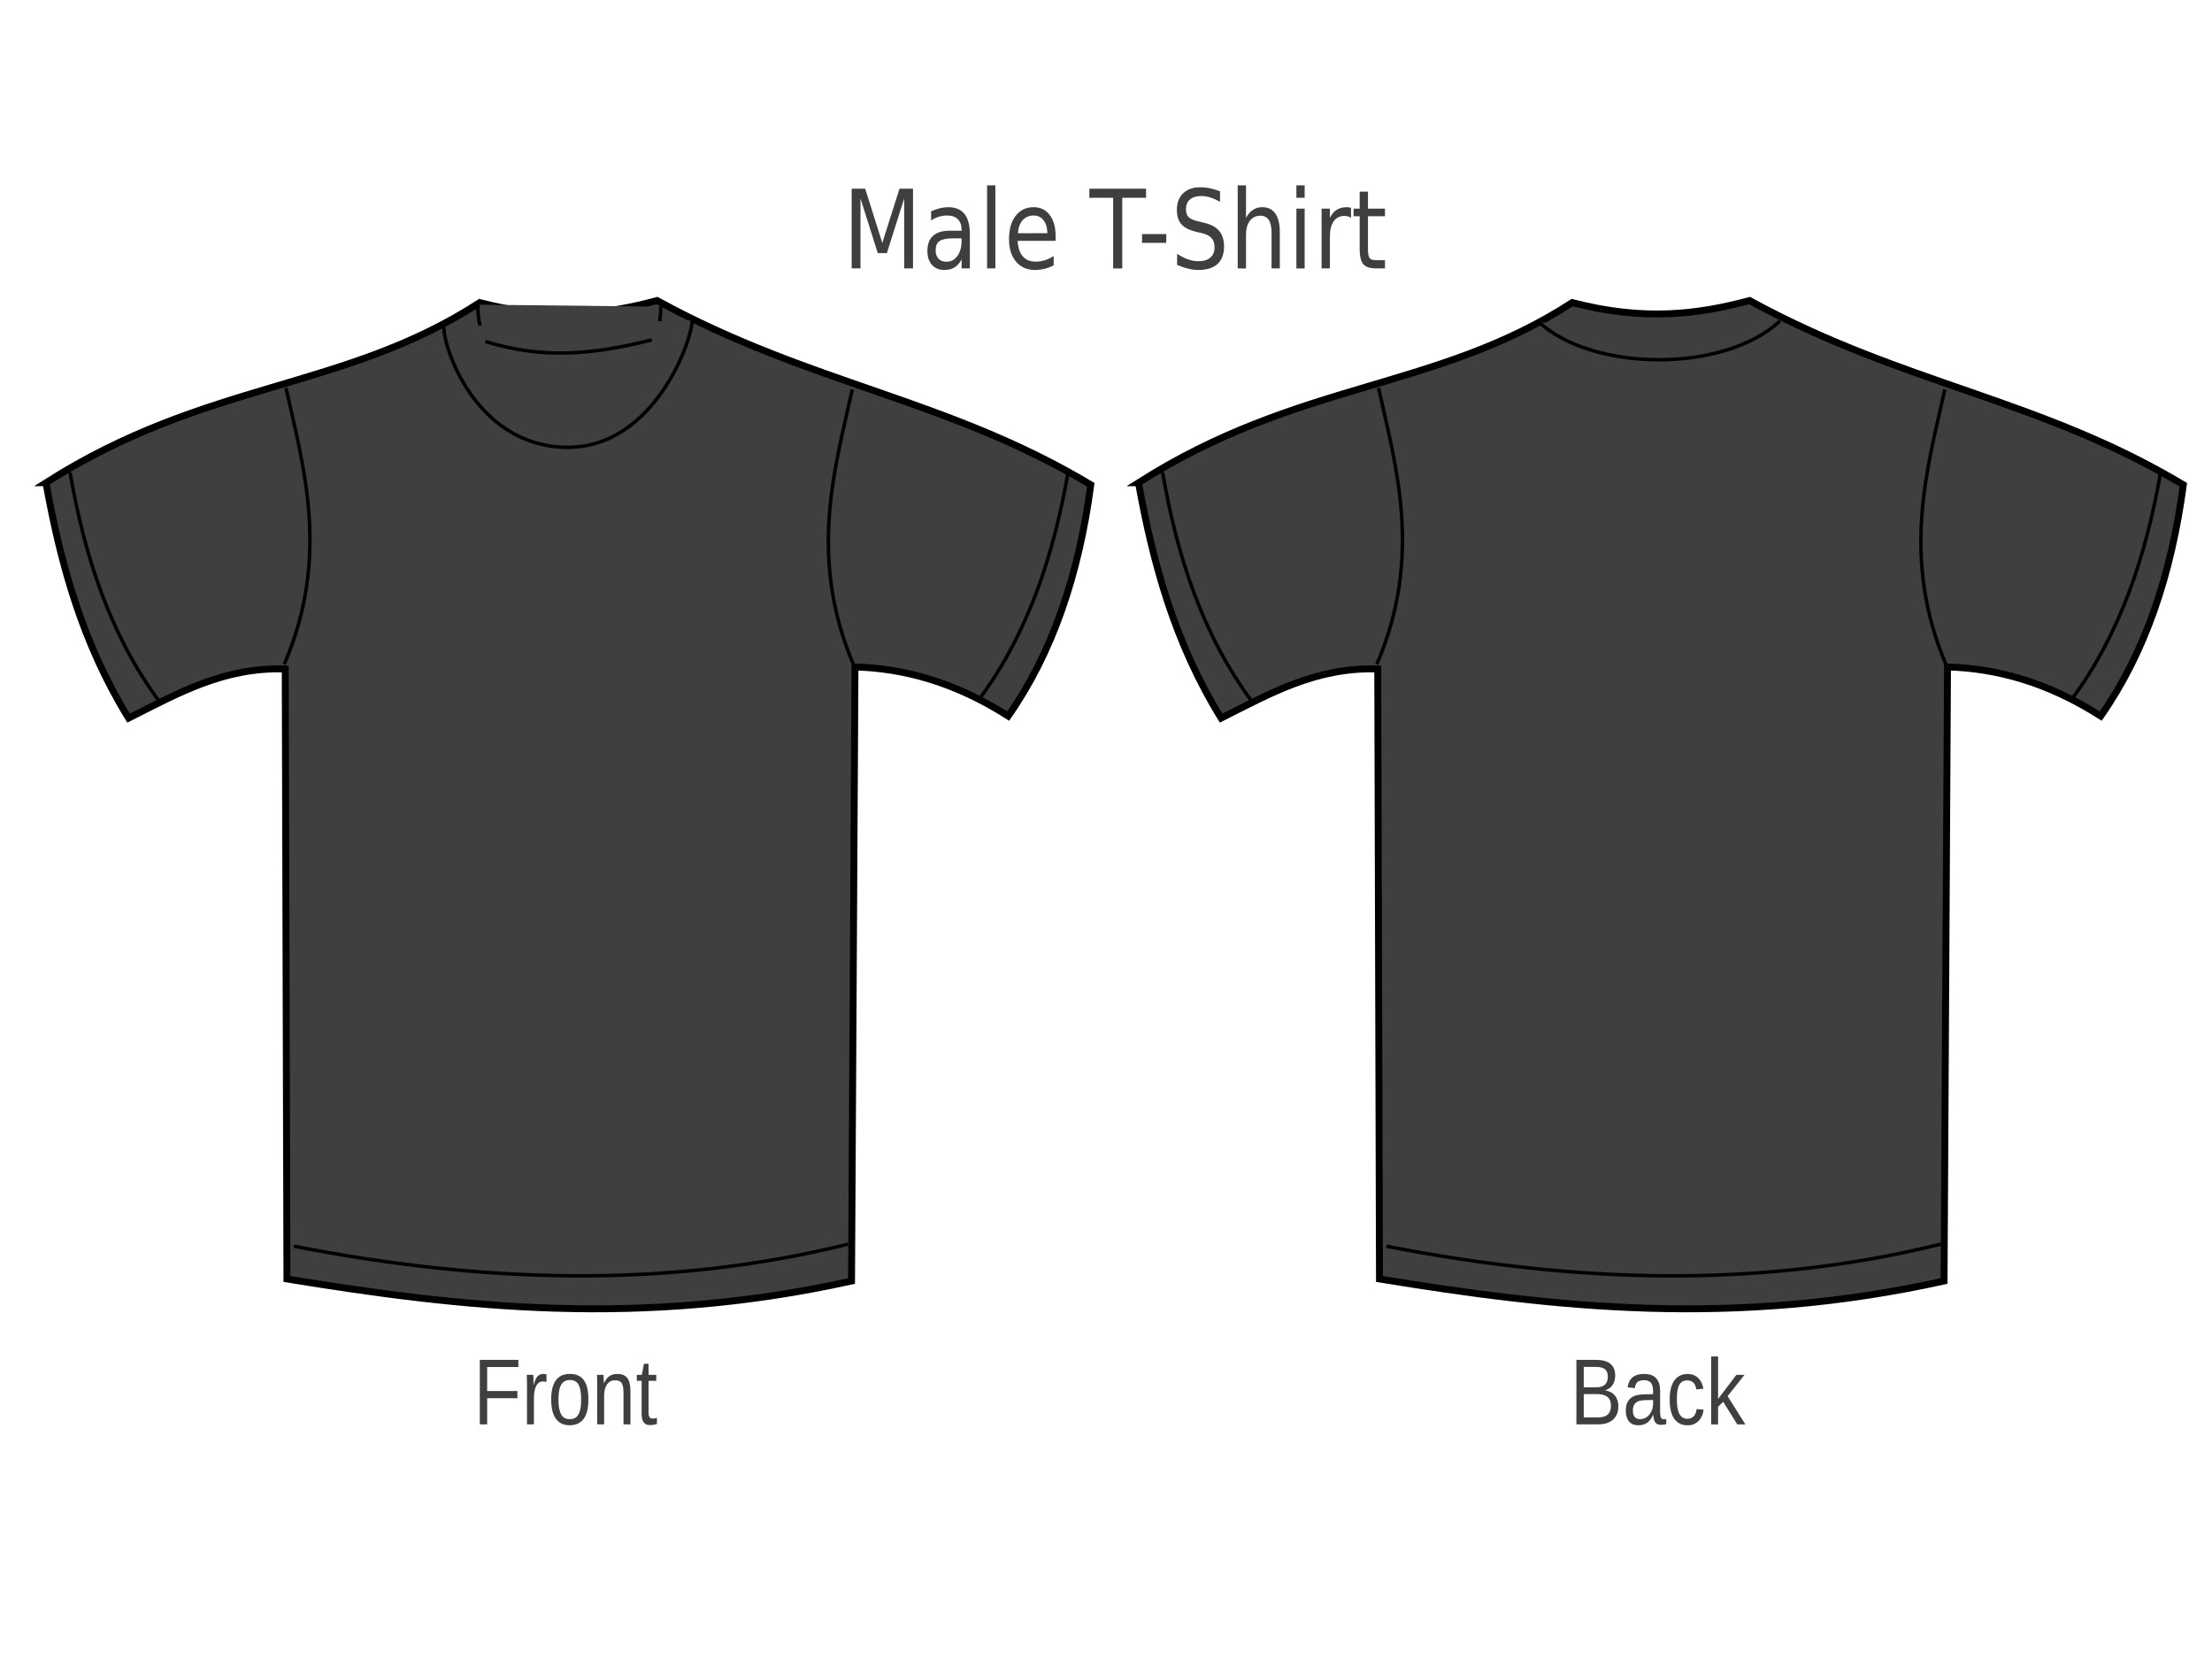 <?xml version="1.0"?><svg width="640" height="480" xmlns="http://www.w3.org/2000/svg">
 <title>white</title>
 <g>
  <title>Layer 1</title>
  <g id="layer1">
   <g id="g3219" stroke="#000000">
    <path id="path2427" d="m13.296,139.665c46.499,-29.605 86.194,-26.608 125.505,-52.116c21.088,5.494 36.786,3.298 51.298,-0.592c44.524,24.375 83.671,28.284 125.505,53.301c-3.477,26.122 -11.134,48.694 -23.906,66.922c-15.495,-9.875 -30.156,-13.799 -44.325,-14.214l-0.996,177.669c-61.044,13.52 -112.783,7.678 -163.355,-0.592l-0.498,-176.485c-17.808,-0.615 -31.357,7.21 -45.321,14.214c-13.431,-21.774 -19.705,-44.764 -23.906,-68.107z" stroke-miterlimit="4" stroke-width="2" stroke="#000000" fill-rule="evenodd" fill="#3f3f3f"/>
    <path id="path3199" d="m20.268,136.704c4.209,24.29 11.561,46.975 25.898,66.33" stroke-width="1px" stroke="#000000" fill-rule="evenodd" fill="#3f3f3f"/>
    <path id="path3203" d="m85.013,360.567c53.456,10.405 106.911,12.639 160.367,-0.592" stroke-width="1px" stroke="#000000" fill-rule="evenodd" fill="#3f3f3f"/>
    <path id="path3205" d="m138.302,88.141c-0.434,5.253 3.216,28.774 26.396,30.204c22.683,1.399 27.129,-26.069 26.396,-29.612" stroke-width="1px" stroke="#000000" fill-rule="evenodd" fill="#3f3f3f"/>
    <path d="m128.456,94.471c-0.434,5.253 8.693,34.15 34.862,34.942c26.667,0.807 37.587,-33.176 36.855,-36.718" id="path3207" stroke-width="1px" stroke="#000000" fill-rule="evenodd" fill="#3f3f3f"/>
    <path id="path3209" d="m140.449,98.801c16.226,5.047 30.562,3.964 48.114,-0.456" stroke-width="1px" stroke="#000000" fill-rule="evenodd" fill="#3f3f3f"/>
    <path id="path3213" d="m82.751,112.238c4.895,22.339 12.995,48.561 -0.498,79.951" stroke-width="1px" stroke="#000000" fill-rule="evenodd" fill="#3f3f3f"/>
    <path d="m246.591,112.694c-4.895,22.339 -12.995,48.561 0.498,79.951" id="path3215" stroke-width="1px" stroke="#000000" fill-rule="evenodd" fill="#3f3f3f"/>
    <path d="m309.128,136.111c-4.209,24.29 -11.561,46.975 -25.898,66.33" id="path3217" stroke-width="1px" stroke="#000000" fill-rule="evenodd" fill="#3f3f3f"/>
   </g>
   <g id="g3272" stroke="#000000">
    <path d="m329.398,139.665c46.499,-29.605 86.194,-26.608 125.505,-52.116c21.088,5.494 36.786,3.298 51.298,-0.592c44.524,24.375 83.671,28.284 125.505,53.301c-3.477,26.122 -11.134,48.694 -23.906,66.922c-15.495,-9.875 -30.156,-13.799 -44.325,-14.214l-0.996,177.669c-61.044,13.52 -112.783,7.678 -163.355,-0.592l-0.498,-176.485c-17.808,-0.615 -31.357,7.21 -45.321,14.214c-13.43,-21.774 -19.705,-44.764 -23.906,-68.107z" id="path3274" stroke-miterlimit="4" stroke-width="2" stroke="#000000" fill-rule="evenodd" fill="#3f3f3f"/>
    <path d="m336.371,136.704c4.209,24.29 11.561,46.975 25.898,66.33" id="path3276" stroke-width="1px" stroke="#000000" fill-rule="evenodd" fill="#3f3f3f"/>
    <path d="m401.115,360.567c53.456,10.405 106.911,12.639 160.367,-0.592" id="path3278" stroke-width="1px" stroke="#000000" fill-rule="evenodd" fill="#3f3f3f"/>
    <path d="m445.427,93.327c15.217,13.991 53.036,14.859 69.596,-0.456" id="path3284" stroke-width="1px" stroke="#000000" fill-rule="evenodd" fill="#3f3f3f"/>
    <path d="m398.854,112.238c4.895,22.339 12.995,48.561 -0.498,79.951" id="path3286" stroke-width="1px" stroke="#000000" fill-rule="evenodd" fill="#3f3f3f"/>
    <path id="path3288" d="m562.693,112.694c-4.895,22.339 -12.995,48.561 0.498,79.951" stroke-width="1px" stroke="#000000" fill-rule="evenodd" fill="#3f3f3f"/>
    <path id="path3290" d="m625.231,136.111c-4.209,24.29 -11.561,46.975 -25.898,66.33" stroke-width="1px" stroke="#000000" fill-rule="evenodd" fill="#3f3f3f"/>
   </g>
   <path d="m246.418,54.595l3.91,0l4.95,15.695l4.976,-15.695l3.91,0l0,23.064l-2.559,0l0,-20.252l-5.002,15.819l-2.637,0l-5.002,-15.819l0,20.252l-2.546,0l0,-23.064m29.425,14.367c-1.931,0 -3.269,0.263 -4.014,0.788c-0.745,0.525 -1.117,1.421 -1.117,2.688c0,1.009 0.277,1.813 0.831,2.41c0.563,0.587 1.325,0.881 2.286,0.881c1.325,0 2.386,-0.556 3.183,-1.668c0.805,-1.123 1.208,-2.611 1.208,-4.464l0,-0.633l-2.377,0m4.768,-1.174l0,9.871l-2.39,0l0,-2.626c-0.546,1.05 -1.225,1.828 -2.04,2.333c-0.814,0.494 -1.81,0.742 -2.988,0.742c-1.49,0 -2.676,-0.494 -3.56,-1.483c-0.875,-0.999 -1.312,-2.333 -1.312,-4.001c0,-1.946 0.546,-3.414 1.637,-4.403c1.1,-0.989 2.737,-1.483 4.911,-1.483l3.352,0l0,-0.278c0,-1.308 -0.364,-2.317 -1.091,-3.028c-0.719,-0.721 -1.732,-1.081 -3.04,-1.081c-0.831,0 -1.641,0.118 -2.429,0.355c-0.788,0.237 -1.546,0.592 -2.273,1.066l0,-2.626c0.875,-0.402 1.723,-0.7 2.546,-0.896c0.823,-0.206 1.624,-0.309 2.403,-0.309c2.105,0 3.676,0.649 4.716,1.946c1.039,1.298 1.559,3.265 1.559,5.901m4.989,-14.166l2.39,0l0,24.037l-2.39,0l0,-24.037m19.824,14.676l0,1.39l-10.99,0c0.104,1.957 0.598,3.45 1.481,4.48c0.892,1.02 2.131,1.529 3.715,1.529c0.918,0 1.806,-0.134 2.663,-0.402c0.866,-0.268 1.723,-0.669 2.572,-1.205l0,2.688c-0.857,0.433 -1.737,0.762 -2.637,0.989c-0.901,0.227 -1.814,0.34 -2.741,0.34c-2.321,0 -4.161,-0.803 -5.521,-2.41c-1.351,-1.607 -2.027,-3.78 -2.027,-6.519c0,-2.832 0.641,-5.077 1.923,-6.735c1.29,-1.668 3.027,-2.503 5.209,-2.503c1.957,0 3.503,0.752 4.638,2.255c1.143,1.493 1.715,3.527 1.715,6.102m-2.39,-0.834c-0.017,-1.555 -0.385,-2.796 -1.104,-3.723c-0.71,-0.927 -1.654,-1.39 -2.832,-1.39c-1.334,0 -2.403,0.448 -3.209,1.344c-0.797,0.896 -1.256,2.158 -1.377,3.785l8.522,-0.015m12.147,-12.868l16.408,0l0,2.626l-6.885,0l0,20.438l-2.637,0l0,-20.438l-6.885,0l0,-2.626m15.251,13.131l7.002,0l0,2.533l-7.002,0l0,-2.533m22.552,-12.374l0,3.043c-0.996,-0.566 -1.936,-0.989 -2.819,-1.267c-0.883,-0.278 -1.736,-0.417 -2.559,-0.417c-1.429,0 -2.533,0.33 -3.313,0.989c-0.771,0.659 -1.156,1.596 -1.156,2.812c0,1.02 0.255,1.792 0.766,2.317c0.52,0.515 1.498,0.932 2.936,1.251l1.585,0.386c1.957,0.443 3.399,1.226 4.326,2.348c0.935,1.112 1.403,2.606 1.403,4.48c-0,2.235 -0.632,3.929 -1.897,5.082c-1.256,1.153 -3.1,1.73 -5.534,1.73c-0.918,0 -1.897,-0.124 -2.936,-0.371c-1.031,-0.247 -2.1,-0.613 -3.209,-1.097l0,-3.213c1.065,0.711 2.109,1.246 3.131,1.607c1.022,0.36 2.027,0.541 3.014,0.541c1.498,0 2.655,-0.35 3.469,-1.051c0.814,-0.7 1.221,-1.699 1.221,-2.997c0,-1.133 -0.294,-2.019 -0.883,-2.657c-0.58,-0.639 -1.537,-1.117 -2.871,-1.437l-1.598,-0.371c-1.957,-0.463 -3.373,-1.19 -4.248,-2.178c-0.875,-0.989 -1.312,-2.364 -1.312,-4.125c0,-2.039 0.602,-3.646 1.806,-4.82c1.212,-1.174 2.88,-1.761 5.002,-1.761c0.909,0 1.836,0.098 2.78,0.294c0.944,0.196 1.91,0.489 2.897,0.881m17.304,11.864l0,10.443l-2.39,0l0,-10.35c0,-1.637 -0.269,-2.863 -0.805,-3.677c-0.537,-0.814 -1.342,-1.22 -2.416,-1.22c-1.29,0 -2.308,0.489 -3.053,1.468c-0.745,0.978 -1.117,2.312 -1.117,4.001l0,9.779l-2.403,0l0,-24.037l2.403,0l0,9.423c0.572,-1.04 1.243,-1.818 2.014,-2.333c0.779,-0.515 1.676,-0.772 2.689,-0.772c1.672,0 2.936,0.618 3.793,1.854c0.857,1.226 1.286,3.033 1.286,5.422m4.794,-6.859l2.39,0l0,17.302l-2.39,0l0,-17.302m0,-6.735l2.39,0l0,3.599l-2.39,0l0,-3.599m15.81,9.392c-0.268,-0.185 -0.563,-0.319 -0.883,-0.402c-0.312,-0.093 -0.658,-0.139 -1.039,-0.139c-1.351,0 -2.39,0.525 -3.118,1.576c-0.719,1.04 -1.078,2.539 -1.078,4.495l0,9.114l-2.403,0l0,-17.302l2.403,0l0,2.688c0.502,-1.05 1.156,-1.828 1.962,-2.333c0.805,-0.515 1.784,-0.772 2.936,-0.772c0.165,0 0.346,0.015 0.546,0.046c0.199,0.021 0.42,0.057 0.663,0.108l0.013,2.92m4.898,-7.57l0,4.912l4.924,0l0,2.209l-4.924,0l0,9.392c0,1.411 0.16,2.317 0.481,2.719c0.329,0.402 0.992,0.602 1.988,0.602l2.455,0l0,2.379l-2.455,0c-1.845,0 -3.118,-0.407 -3.819,-1.22c-0.702,-0.824 -1.052,-2.317 -1.052,-4.48l0,-9.392l-1.754,0l0,-2.209l1.754,0l0,-4.912l2.403,0" id="text3455" stroke-width="1px" fill="#3f3f3f"/>
   <path d="m140.954,395.522l0,6.938l8.752,0l0,2.092l-8.752,0l0,7.561l-2.127,0l0,-18.657l11.146,0l0,2.066l-9.019,0m11.525,16.591l0,-10.99c0,-0.3 -0.004,-0.605 -0.011,-0.914c0,-0.318 -0.004,-0.622 -0.011,-0.914c-0.007,-0.291 -0.015,-0.565 -0.022,-0.821c-0.007,-0.256 -0.015,-0.485 -0.022,-0.689l1.893,0c0.007,0.203 0.015,0.437 0.022,0.702c0.015,0.256 0.026,0.521 0.033,0.794c0.015,0.274 0.022,0.539 0.022,0.794c0.007,0.247 0.011,0.459 0.011,0.636l0.045,0c0.141,-0.547 0.29,-1.02 0.445,-1.417c0.163,-0.406 0.353,-0.737 0.568,-0.993c0.215,-0.265 0.471,-0.459 0.768,-0.583c0.297,-0.132 0.657,-0.199 1.08,-0.199c0.163,0 0.319,0.018 0.468,0.053c0.148,0.027 0.263,0.053 0.345,0.079l0,2.185c-0.134,-0.044 -0.29,-0.075 -0.468,-0.093c-0.178,-0.026 -0.379,-0.04 -0.601,-0.04c-0.46,0 -0.854,0.124 -1.18,0.371c-0.319,0.247 -0.583,0.591 -0.791,1.033c-0.2,0.433 -0.349,0.953 -0.445,1.562c-0.096,0.6 -0.145,1.258 -0.145,1.973l0,7.468l-2.004,0m17.761,-7.177c-0,2.507 -0.464,4.374 -1.392,5.601c-0.928,1.227 -2.275,1.841 -4.042,1.841c-0.839,0 -1.589,-0.15 -2.249,-0.45c-0.661,-0.3 -1.221,-0.759 -1.681,-1.377c-0.453,-0.618 -0.802,-1.39 -1.047,-2.317c-0.238,-0.936 -0.356,-2.035 -0.356,-3.297c0,-4.943 1.8,-7.415 5.401,-7.415c0.935,0 1.741,0.155 2.416,0.463c0.683,0.309 1.24,0.772 1.67,1.39c0.438,0.618 0.761,1.39 0.969,2.317c0.208,0.927 0.312,2.008 0.312,3.244m-2.105,0c0,-1.112 -0.074,-2.03 -0.223,-2.754c-0.141,-0.724 -0.353,-1.302 -0.635,-1.735c-0.275,-0.433 -0.612,-0.733 -1.013,-0.9c-0.401,-0.176 -0.854,-0.265 -1.358,-0.265c-0.512,0 -0.976,0.093 -1.392,0.278c-0.408,0.177 -0.757,0.486 -1.047,0.927c-0.29,0.433 -0.512,1.011 -0.668,1.735c-0.148,0.724 -0.223,1.629 -0.223,2.714c0,1.112 0.082,2.035 0.245,2.767c0.163,0.724 0.386,1.302 0.668,1.735c0.29,0.433 0.627,0.737 1.013,0.914c0.393,0.177 0.82,0.265 1.281,0.265c0.512,0 0.976,-0.084 1.392,-0.252c0.416,-0.177 0.768,-0.481 1.058,-0.914c0.29,-0.433 0.512,-1.015 0.668,-1.748c0.156,-0.733 0.234,-1.655 0.234,-2.767m12.26,7.177l0,-9.083c-0,-0.697 -0.045,-1.28 -0.134,-1.748c-0.082,-0.468 -0.219,-0.843 -0.412,-1.125c-0.193,-0.291 -0.449,-0.494 -0.768,-0.609c-0.312,-0.124 -0.702,-0.185 -1.169,-0.185c-0.475,0 -0.906,0.102 -1.292,0.305c-0.379,0.194 -0.705,0.481 -0.98,0.861c-0.267,0.371 -0.475,0.834 -0.624,1.39c-0.148,0.547 -0.223,1.178 -0.223,1.893l0,8.302l-2.004,0l0,-11.268c0,-0.3 -0.004,-0.613 -0.011,-0.94c0,-0.335 -0.004,-0.649 -0.011,-0.94c-0.007,-0.3 -0.015,-0.556 -0.022,-0.768c-0.007,-0.212 -0.015,-0.349 -0.022,-0.41l1.893,0c0.007,0.044 0.015,0.163 0.022,0.358c0.007,0.194 0.015,0.419 0.022,0.675c0.015,0.247 0.026,0.503 0.033,0.768c0.007,0.256 0.011,0.472 0.011,0.649l0.033,0c0.193,-0.415 0.405,-0.79 0.635,-1.125c0.23,-0.335 0.497,-0.618 0.802,-0.847c0.304,-0.238 0.653,-0.419 1.047,-0.543c0.393,-0.132 0.85,-0.199 1.37,-0.199c0.668,0 1.243,0.097 1.726,0.291c0.483,0.194 0.88,0.494 1.191,0.9c0.312,0.406 0.538,0.931 0.679,1.576c0.148,0.636 0.223,1.395 0.223,2.277l0,9.547l-2.015,0m9.676,-0.106c-0.304,0.097 -0.616,0.172 -0.935,0.225c-0.312,0.062 -0.676,0.093 -1.091,0.093c-1.603,0 -2.405,-1.081 -2.405,-3.244l0,-9.56l-1.392,0l0,-1.735l1.47,0l0.59,-3.204l1.336,0l0,3.204l2.227,0l0,1.735l-2.227,0l0,9.044c0,0.689 0.093,1.174 0.278,1.457c0.193,0.274 0.523,0.41 0.991,0.41c0.193,0 0.379,-0.018 0.557,-0.053c0.186,-0.035 0.386,-0.079 0.601,-0.132l0,1.761" id="text3463" stroke-width="1px" fill="#3f3f3f"/>
   <path d="m468.241,406.857c0,0.945 -0.156,1.752 -0.468,2.423c-0.312,0.662 -0.731,1.205 -1.258,1.629c-0.527,0.415 -1.139,0.719 -1.837,0.914c-0.698,0.194 -1.433,0.291 -2.205,0.291l-6.369,0l0,-18.657l5.701,0c0.869,0 1.644,0.088 2.327,0.265c0.683,0.168 1.262,0.437 1.737,0.808c0.475,0.371 0.835,0.843 1.08,1.417c0.252,0.565 0.379,1.245 0.379,2.039c0,0.521 -0.063,1.011 -0.189,1.47c-0.119,0.459 -0.304,0.878 -0.557,1.258c-0.245,0.371 -0.557,0.693 -0.935,0.967c-0.371,0.265 -0.805,0.464 -1.303,0.596c0.631,0.088 1.188,0.26 1.67,0.516c0.49,0.256 0.898,0.583 1.225,0.98c0.327,0.397 0.575,0.861 0.746,1.39c0.171,0.521 0.256,1.086 0.256,1.695m-3.051,-8.567c0,-1.006 -0.29,-1.726 -0.869,-2.158c-0.579,-0.432 -1.418,-0.649 -2.517,-0.649l-3.574,0l0,5.906l3.574,0c0.624,0 1.151,-0.071 1.581,-0.212c0.431,-0.15 0.779,-0.358 1.047,-0.622c0.267,-0.274 0.46,-0.6 0.579,-0.98c0.119,-0.38 0.178,-0.808 0.178,-1.284m0.902,8.368c0,-0.591 -0.093,-1.095 -0.278,-1.51c-0.178,-0.415 -0.438,-0.755 -0.78,-1.02c-0.341,-0.265 -0.753,-0.459 -1.236,-0.583c-0.475,-0.124 -1.01,-0.185 -1.603,-0.185l-3.964,0l0,6.727l4.131,0c0.542,0 1.039,-0.053 1.492,-0.159c0.46,-0.106 0.854,-0.291 1.18,-0.556c0.334,-0.265 0.594,-0.618 0.78,-1.059c0.186,-0.441 0.278,-0.993 0.278,-1.655m7.939,5.72c-1.21,0 -2.119,-0.38 -2.728,-1.139c-0.609,-0.759 -0.913,-1.801 -0.913,-3.125c0,-0.945 0.148,-1.717 0.445,-2.317c0.304,-0.609 0.698,-1.086 1.18,-1.43c0.49,-0.344 1.047,-0.583 1.67,-0.715c0.624,-0.132 1.258,-0.207 1.904,-0.225l2.706,-0.053l0,-0.781c0,-0.591 -0.052,-1.095 -0.156,-1.509c-0.104,-0.415 -0.264,-0.75 -0.479,-1.006c-0.215,-0.256 -0.486,-0.441 -0.813,-0.556c-0.319,-0.124 -0.698,-0.185 -1.136,-0.185c-0.386,0 -0.735,0.035 -1.047,0.106c-0.312,0.062 -0.583,0.181 -0.813,0.358c-0.23,0.168 -0.416,0.402 -0.557,0.702c-0.141,0.291 -0.234,0.662 -0.278,1.112l-2.093,-0.225c0.074,-0.565 0.215,-1.081 0.423,-1.549c0.208,-0.477 0.501,-0.887 0.88,-1.231c0.386,-0.344 0.865,-0.609 1.436,-0.794c0.579,-0.194 1.277,-0.291 2.093,-0.291c1.514,0 2.654,0.415 3.418,1.245c0.765,0.821 1.147,2.013 1.147,3.575l0,6.17c0,0.706 0.078,1.24 0.234,1.602c0.156,0.353 0.453,0.53 0.891,0.53c0.111,0 0.223,-0.009 0.334,-0.026c0.111,-0.018 0.219,-0.04 0.323,-0.066l0,1.483c-0.252,0.071 -0.505,0.124 -0.757,0.159c-0.245,0.035 -0.508,0.053 -0.791,0.053c-0.379,0 -0.705,-0.057 -0.98,-0.172c-0.267,-0.124 -0.486,-0.305 -0.657,-0.543c-0.171,-0.247 -0.301,-0.547 -0.39,-0.9c-0.089,-0.362 -0.145,-0.781 -0.167,-1.258l-0.067,0c-0.215,0.459 -0.453,0.874 -0.713,1.245c-0.252,0.371 -0.549,0.689 -0.891,0.953c-0.341,0.256 -0.731,0.455 -1.169,0.596c-0.431,0.141 -0.928,0.212 -1.492,0.212m0.457,-1.788c0.638,0 1.195,-0.137 1.67,-0.41c0.483,-0.283 0.88,-0.64 1.191,-1.073c0.319,-0.433 0.557,-0.905 0.713,-1.417c0.156,-0.512 0.234,-1.002 0.234,-1.47l0,-1.178l-2.194,0.053c-0.49,0.009 -0.958,0.053 -1.403,0.132c-0.438,0.071 -0.824,0.216 -1.158,0.437c-0.334,0.221 -0.601,0.53 -0.802,0.927c-0.193,0.397 -0.29,0.918 -0.29,1.562c0,0.777 0.174,1.377 0.523,1.801c0.356,0.424 0.861,0.636 1.514,0.636m10.69,-5.707c0,0.821 0.048,1.576 0.145,2.264c0.104,0.689 0.275,1.284 0.512,1.788c0.238,0.494 0.549,0.878 0.935,1.152c0.393,0.274 0.876,0.41 1.448,0.41c0.713,0 1.307,-0.23 1.782,-0.689c0.483,-0.459 0.779,-1.165 0.891,-2.119l2.027,0.159c-0.067,0.591 -0.212,1.161 -0.434,1.708c-0.223,0.547 -0.527,1.028 -0.913,1.443c-0.379,0.415 -0.843,0.75 -1.392,1.006c-0.549,0.247 -1.184,0.371 -1.904,0.371c-0.943,0 -1.745,-0.19 -2.405,-0.569c-0.661,-0.38 -1.199,-0.9 -1.615,-1.562c-0.408,-0.671 -0.705,-1.457 -0.891,-2.357c-0.186,-0.909 -0.278,-1.894 -0.278,-2.953c0,-0.962 0.067,-1.81 0.2,-2.542c0.134,-0.742 0.319,-1.386 0.557,-1.933c0.245,-0.556 0.531,-1.02 0.857,-1.39c0.327,-0.38 0.679,-0.68 1.058,-0.9c0.386,-0.23 0.791,-0.393 1.214,-0.49c0.423,-0.106 0.85,-0.159 1.281,-0.159c0.676,0 1.277,0.11 1.804,0.331c0.527,0.221 0.98,0.525 1.358,0.914c0.386,0.38 0.698,0.83 0.935,1.351c0.238,0.521 0.405,1.081 0.501,1.682l-2.06,0.185c-0.104,-0.794 -0.367,-1.426 -0.791,-1.894c-0.423,-0.468 -1.024,-0.702 -1.804,-0.702c-0.572,0 -1.05,0.115 -1.436,0.344c-0.379,0.221 -0.687,0.561 -0.924,1.02c-0.238,0.45 -0.408,1.02 -0.512,1.708c-0.097,0.689 -0.145,1.496 -0.145,2.423m17.471,7.23l-4.075,-6.541l-1.47,1.443l0,5.098l-2.004,0l0,-19.65l2.004,0l0,12.275l5.289,-6.952l2.35,0l-4.888,6.157l5.144,8.17l-2.349,0" id="text3467" stroke-width="1px" fill="#3f3f3f"/>
  </g>
 </g>
</svg>